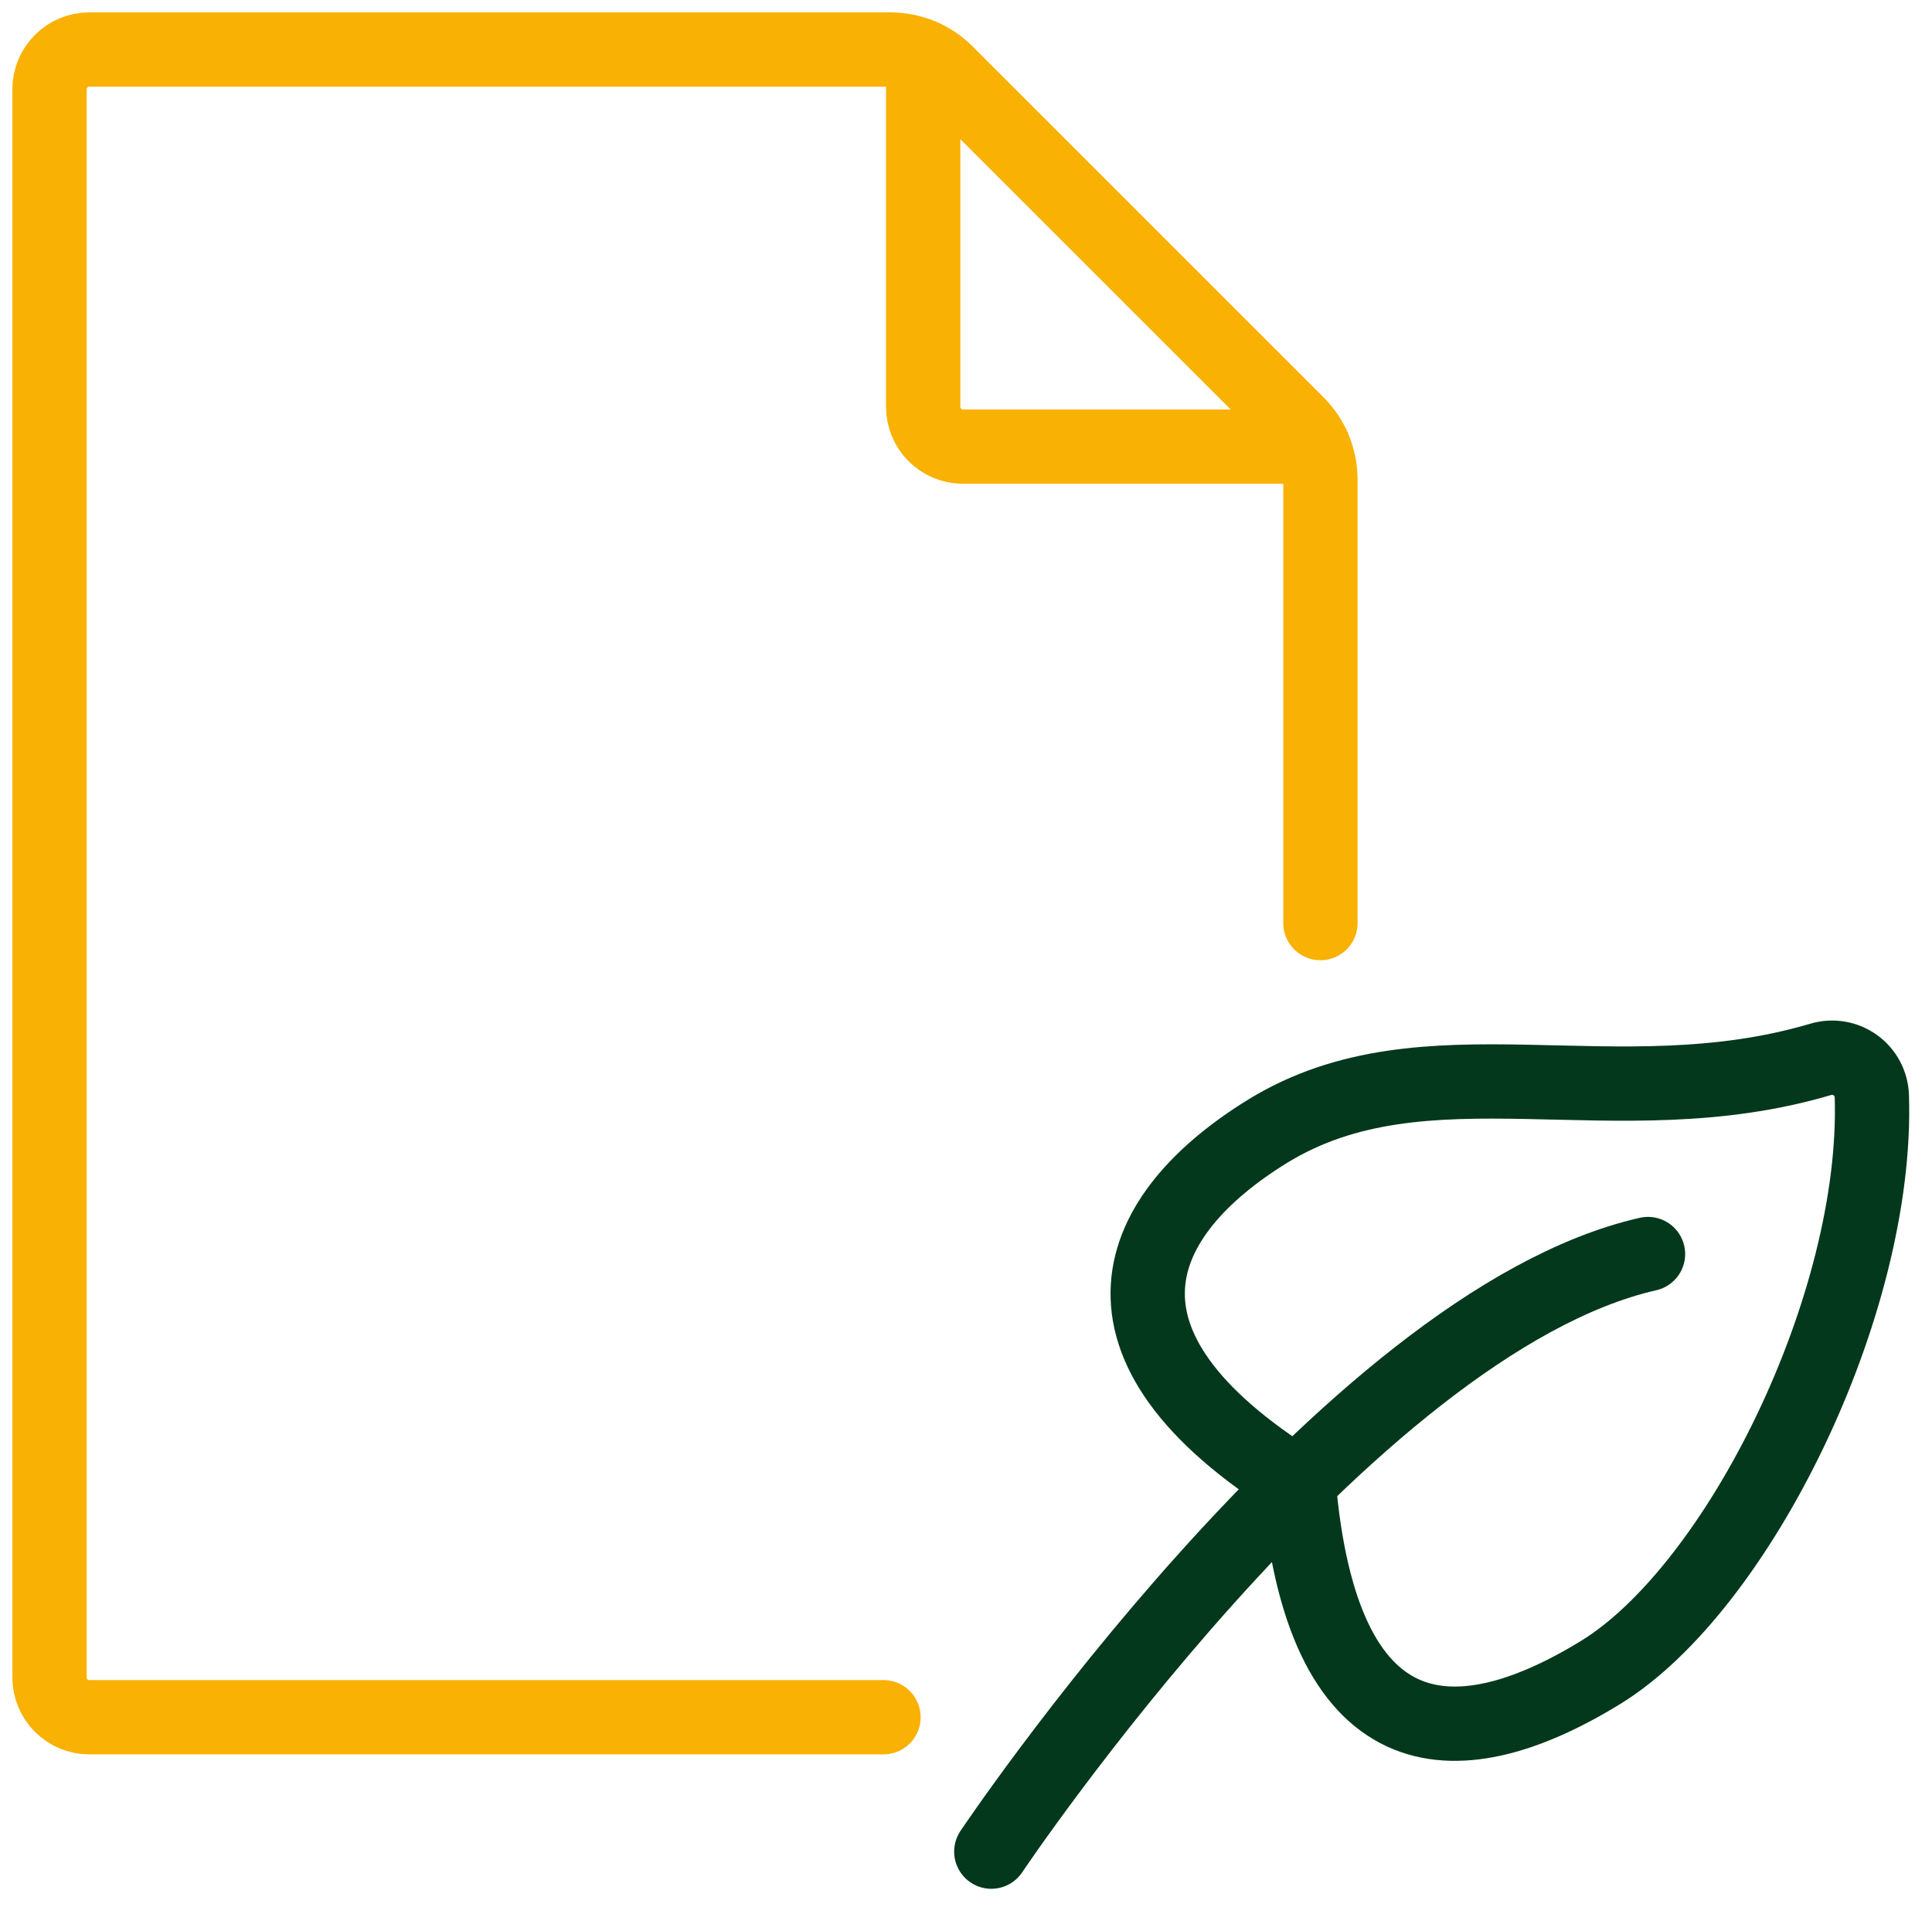 <svg width="78" height="77" viewBox="0 0 78 77" fill="none" xmlns="http://www.w3.org/2000/svg">
<path d="M35.669 69.339H3.603C3.178 69.339 2.77 69.17 2.47 68.869C2.169 68.568 2 68.16 2 67.735V3.603C2 3.178 2.169 2.77 2.47 2.47C2.77 2.169 3.178 2 3.603 2H35.945C36.795 2 37.611 2.338 38.212 2.94L52.369 17.097C52.971 17.698 53.309 18.513 53.309 19.364V37.273" stroke="#F9B104" stroke-width="3" stroke-linecap="round" stroke-linejoin="round"/>
<path d="M51.191 45.669C45.74 49.023 43.303 54.273 52.435 59.955C53.368 70.668 58.572 71.239 64.62 67.532C70.171 64.123 75.843 52.695 75.571 44.262C75.563 44.016 75.499 43.776 75.384 43.559C75.269 43.343 75.106 43.155 74.907 43.011C74.708 42.868 74.479 42.772 74.237 42.73C73.995 42.689 73.747 42.704 73.512 42.774C65.184 45.24 57.559 41.767 51.191 45.669Z" stroke="#04381C" stroke-width="3" stroke-linecap="round" stroke-linejoin="round"/>
<path d="M40.022 74.766C40.022 74.766 54.324 53.413 66.534 50.636" stroke="#04381C" stroke-width="3" stroke-linecap="round" stroke-linejoin="round"/>
<path d="M37.272 2.289V16.43C37.272 16.855 37.441 17.263 37.742 17.563C38.043 17.864 38.45 18.033 38.876 18.033H53.02" stroke="#F9B104" stroke-width="3" stroke-linecap="round" stroke-linejoin="round"/>
</svg>
